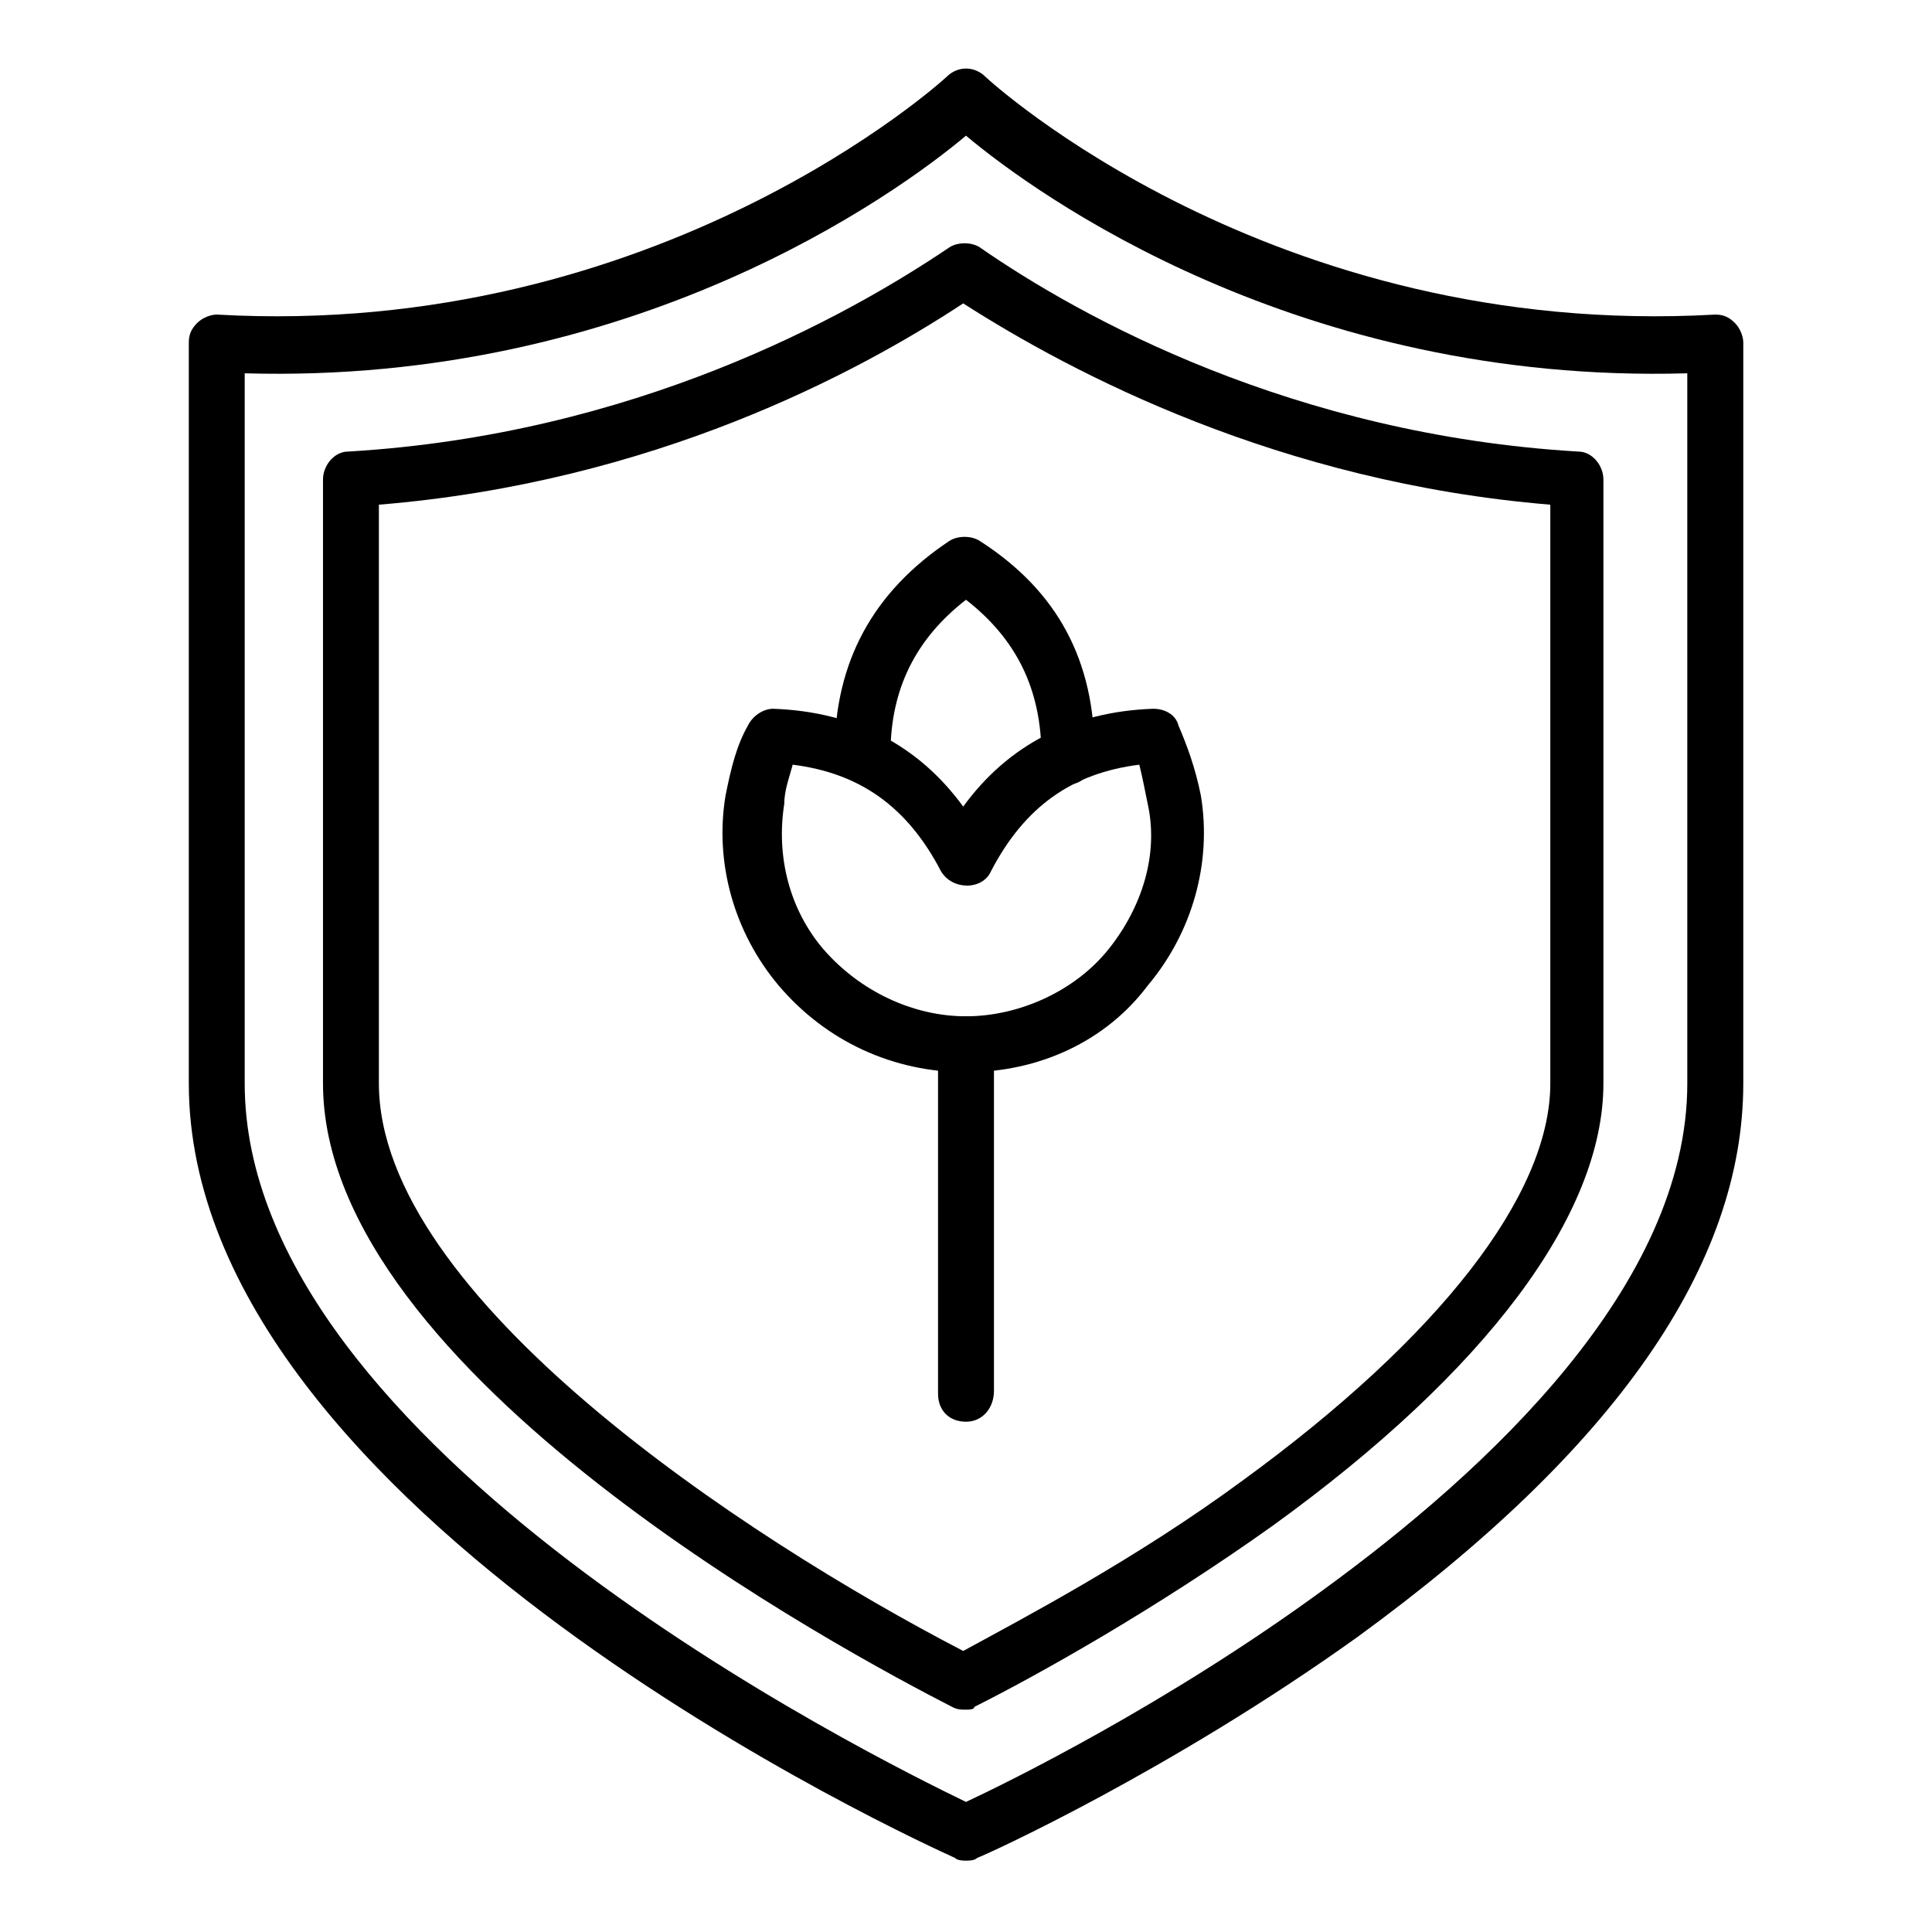 <?xml version="1.0" encoding="UTF-8"?>
<!-- Uploaded to: ICON Repo, www.svgrepo.com, Generator: ICON Repo Mixer Tools -->
<svg fill="#000000" width="800px" height="800px" version="1.1" viewBox="144 144 512 512" xmlns="http://www.w3.org/2000/svg">
 <g>
  <path d="m400 637.09c-0.742 0-2.223 0-2.965-0.742-8.148-3.703-203-91.871-203-205.23v-196.34c0-2.223 0.742-3.703 2.223-5.188 1.48-1.48 3.703-2.223 5.188-2.223 117.06 6.668 192.63-62.234 193.38-62.977 2.965-2.965 7.41-2.965 10.371 0 0.742 0.742 75.57 69.645 193.38 62.977 2.223 0 3.703 0.742 5.188 2.223 1.48 1.48 2.223 3.703 2.223 5.188v196.34c0 48.16-34.082 97.059-102.24 146.7-49.641 35.562-98.539 57.789-100.76 58.531-0.746 0.742-2.231 0.742-2.969 0.742zm-191.15-394.16v188.19c0 96.316 166.7 178.55 191.15 190.41 11.113-5.188 53.344-25.93 94.836-56.309 43.711-31.859 96.316-80.758 96.316-134.1l-0.004-188.19c-102.98 2.961-172.63-47.418-191.15-62.977-18.523 15.559-88.168 65.938-191.15 62.977z"/>
  <path d="m400 597.08c-1.48 0-2.223 0-3.703-0.742-27.414-14.078-166.7-88.168-166.7-165.22v-160.04c0-3.703 2.965-7.41 6.668-7.41 75.57-4.445 131.88-35.562 159.29-54.086 2.223-1.48 5.926-1.48 8.148 0 26.672 18.523 82.98 49.641 158.55 54.086 3.703 0 6.668 3.703 6.668 7.41v160.04c0 34.82-31.117 76.312-87.426 117.06-31.117 22.227-62.977 40.008-79.277 48.16 0.004 0.738-1.48 0.738-2.219 0.738zm-155.59-319.33v153.37c0 56.309 96.316 120.02 154.85 150.4 16.301-8.891 45.938-24.449 74.09-45.195 51.863-37.785 81.5-75.57 81.5-105.21v-153.37c-71.867-5.926-126.69-34.82-155.59-53.344-28.152 18.523-82.238 47.418-154.85 53.344z"/>
  <path d="m427.41 351.84s-0.738 0 0 0c-4.445 0-7.41-3.703-7.41-7.41 0-17.781-6.668-31.117-20.004-41.488-13.336 10.371-20.004 23.707-20.004 40.75 0 4.445-2.965 7.41-7.41 7.41-4.445 0-7.41-2.965-7.41-7.41 0-24.449 10.371-42.973 30.375-56.309 2.223-1.48 5.926-1.48 8.148 0 20.746 13.336 30.375 31.859 30.375 56.309 0.008 4.445-2.953 8.148-6.66 8.148z"/>
  <path d="m400 428.15c-19.262 0-37.043-8.148-49.641-22.969-11.855-14.078-17.039-32.598-14.078-50.383 1.48-7.41 2.965-13.336 5.926-18.523 1.48-2.965 4.445-4.445 6.668-4.445 21.484 0.742 38.527 9.633 50.383 25.93 11.855-16.301 28.895-25.191 50.383-25.93 2.965 0 5.926 1.48 6.668 4.445 2.223 5.188 4.445 11.113 5.926 18.523 2.965 17.781-2.223 36.305-14.078 50.383-11.113 14.82-28.895 22.969-48.156 22.969zm-45.938-81.5c-0.742 2.965-2.223 6.668-2.223 10.371-2.223 14.078 1.48 28.152 10.371 38.527 9.633 11.113 23.707 17.781 37.785 17.781s28.895-6.668 37.785-17.781 13.336-25.191 10.371-38.527c-0.742-3.703-1.48-7.41-2.223-10.371-17.781 2.223-30.375 11.113-39.266 28.152-2.223 5.188-10.371 5.188-13.336 0-8.887-17.039-21.484-25.93-39.266-28.152z"/>
  <path d="m400 520.77c-4.445 0-7.41-2.965-7.41-7.41v-92.613c0-4.445 2.965-7.41 7.41-7.41s7.41 2.965 7.41 7.41v91.871c-0.004 4.445-2.965 8.152-7.41 8.152z"/>
 </g>
</svg>